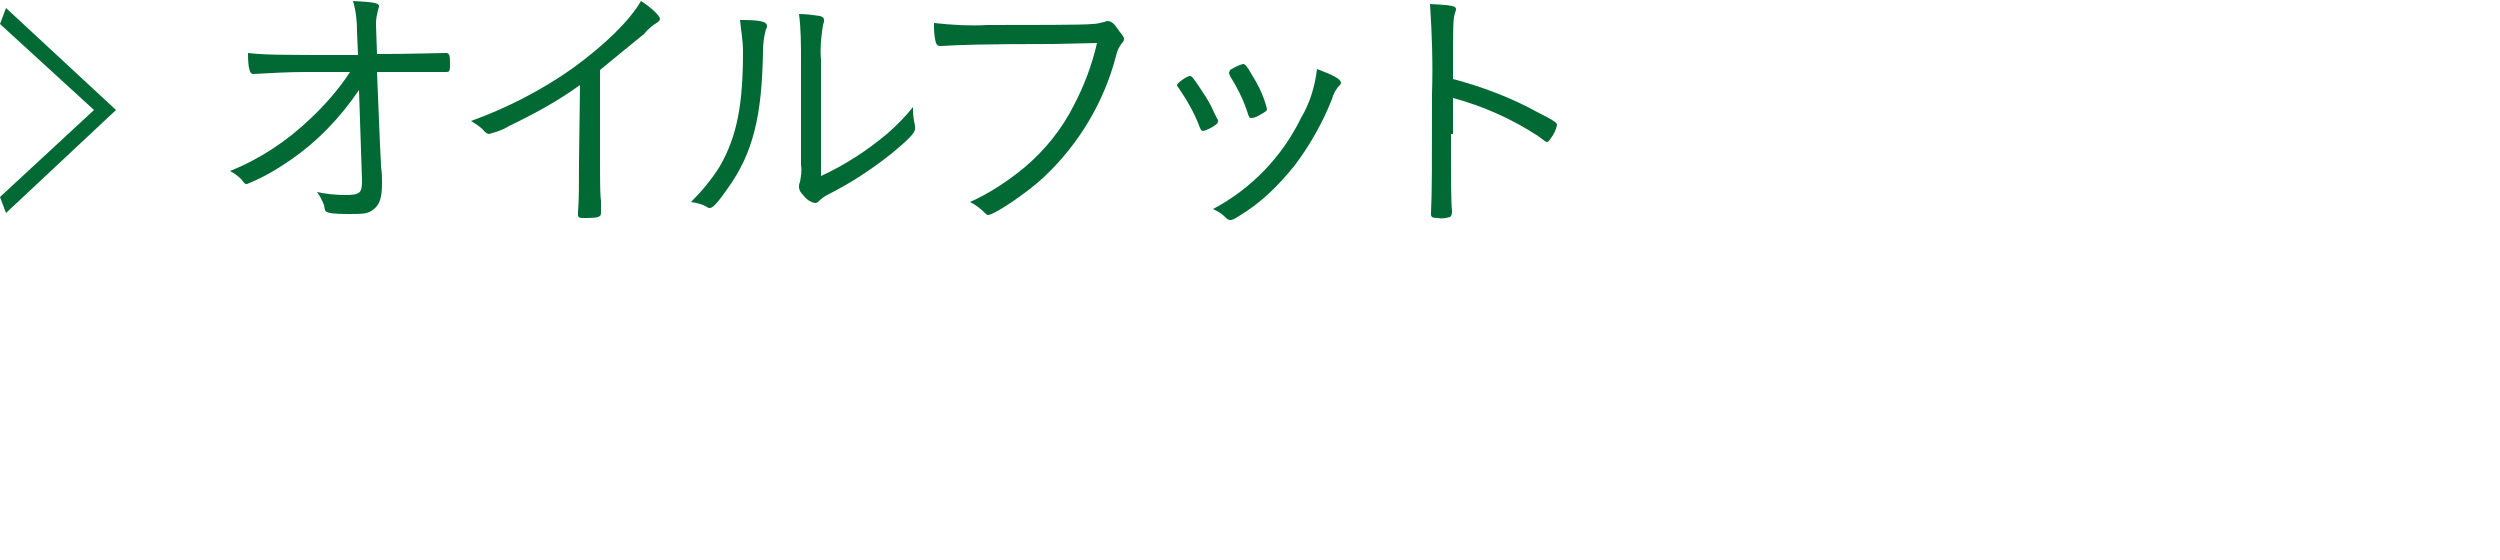 <?xml version="1.0" encoding="utf-8"?>
<!-- Generator: Adobe Illustrator 25.4.1, SVG Export Plug-In . SVG Version: 6.00 Build 0)  -->
<svg version="1.1" id="レイヤー_1" xmlns="http://www.w3.org/2000/svg" xmlns:xlink="http://www.w3.org/1999/xlink" x="0px"
	 y="0px" width="250px" height="56px" viewBox="0 0 250 56" style="enable-background:new 0 0 250 56;" xml:space="preserve">
<style type="text/css">
	.st0{fill:#006934;}
</style>
<g id="レイヤー_2_00000023977540279736317610000010716245229853603750_">
	<g id="ハンバーガーメニュー">
		<path class="st0" d="M0.6,21.3L0,19.7L9.4,11L0,2.4l0.6-1.6l11,10.2L0.6,21.3z"/>
		<path class="st0" d="M35.9,9c-1.9,2.8-4.2,5.2-7,7.1c-1.3,0.9-2.7,1.7-4.2,2.3c-0.2,0-0.2,0-0.6-0.5c-0.3-0.3-0.7-0.6-1.1-0.8
			c3-1.2,5.7-3,8-5.2c1.5-1.4,2.9-3,4-4.7h-4.4c-1.8,0-3.5,0.1-5.3,0.2h0c-0.3,0-0.5-0.5-0.5-2.1c1.7,0.2,3.7,0.2,10.4,0.2h0.6
			l-0.1-2.4c0-1-0.1-2-0.4-3c2,0.1,2.6,0.2,2.6,0.5c0,0.1,0,0.1-0.1,0.4c-0.1,0.4-0.2,0.9-0.2,1.3v0.2l0.1,2.9
			c3.5,0,6.1-0.1,6.9-0.1h0c0.3,0,0.4,0.2,0.4,0.9c0,0.9,0,1-0.4,1h-0.4c-0.1,0-2.3,0-6.5,0l0.3,7.3c0,0.3,0.1,1.6,0.1,2.2
			c0.1,0.5,0.1,1.1,0.1,1.6c0,1.4-0.2,2.1-0.8,2.6s-1.1,0.5-2.6,0.5s-1.9-0.1-2.1-0.2s-0.2-0.1-0.3-0.7c-0.2-0.5-0.4-0.9-0.7-1.3
			c0.9,0.2,1.9,0.3,2.8,0.3c1.5,0,1.7-0.2,1.7-1.4V18L35.9,9z"/>
		<path class="st0" d="M58,8.5c-2.2,1.6-4.6,2.9-7.1,4.1c-0.6,0.4-1.3,0.6-2,0.8c-0.1,0-0.3-0.1-0.4-0.2c-0.4-0.5-0.9-0.8-1.4-1.1
			c3.6-1.3,7.1-3.1,10.2-5.3c3.3-2.4,5.7-4.8,6.8-6.7c1.1,0.7,1.9,1.5,1.9,1.8c0,0.1-0.1,0.2-0.2,0.3c-0.5,0.3-1,0.7-1.4,1.2
			C62.7,4.8,61.8,5.5,60,7v9.2c0,1.6,0,3.2,0.1,3.9c0,0.3,0,0.5,0,0.5c0,0.2,0,0.3,0,0.5v0.2c0,0.4-0.3,0.5-1.5,0.5
			c-0.7,0-0.8,0-0.8-0.4v-0.2c0.1-1.2,0.1-2.6,0.1-5L58,8.5z"/>
		<path class="st0" d="M76.7,2.6c0,0.1,0,0.2-0.1,0.3c-0.2,0.7-0.3,1.5-0.3,2.2c-0.1,6.5-1,10.2-3.5,13.7c-0.9,1.3-1.5,2-1.8,2
			c-0.1,0-0.2,0-0.3-0.1c-0.5-0.3-1-0.4-1.6-0.5c1.1-1.1,2.1-2.3,2.9-3.6c1.7-3,2.3-6.1,2.3-11.5c0-1-0.2-2.1-0.3-3.1
			C75.8,2,76.7,2.1,76.7,2.6z M82.1,17.6c2.4-1.1,4.7-2.6,6.7-4.3c0.9-0.8,1.8-1.7,2.5-2.6V11c0,0.6,0.1,1.1,0.2,1.6
			c0,0.1,0,0.2,0,0.3c0,0.4-0.7,1.1-2.4,2.5c-1.9,1.5-4,2.9-6.2,4c-0.4,0.2-0.7,0.4-1,0.7c-0.1,0.1-0.2,0.2-0.4,0.2
			c-0.5-0.1-0.9-0.4-1.2-0.8c-0.2-0.2-0.4-0.5-0.4-0.8c0-0.2,0-0.3,0.1-0.5c0.1-0.6,0.2-1.1,0.1-1.7V6c0-1.5,0-3.1-0.2-4.6
			c0.7,0,1.4,0.1,2.1,0.2c0.3,0.1,0.4,0.2,0.4,0.4s0,0.2-0.1,0.5C82.1,3.7,82,4.9,82.1,6V17.6z"/>
		<path class="st0" d="M105.2,4.4c-6.9,0-9.7,0.1-11,0.2c-0.1,0-0.2,0-0.2,0c-0.2,0-0.3-0.1-0.4-0.3c-0.2-0.7-0.2-1.3-0.2-2
			c1.8,0.2,3.6,0.3,5.4,0.2c3.8,0,9.9,0,10.4-0.1c0.4,0,0.8-0.1,1.2-0.2c0.1,0,0.2-0.1,0.3-0.1c0.3,0,0.6,0.1,1,0.7s0.7,0.8,0.7,1.1
			c0,0.2-0.1,0.3-0.2,0.4c-0.3,0.4-0.5,0.8-0.6,1.3c-1.2,4.6-3.7,8.8-7.2,12.1c-1.7,1.6-5,3.8-5.6,3.8c-0.1,0-0.2-0.1-0.3-0.2
			c-0.4-0.4-0.9-0.8-1.5-1.1c2-0.9,3.8-2.1,5.5-3.5c2-1.7,3.7-3.8,4.9-6.2c1-1.9,1.8-4,2.3-6.2L105.2,4.4z"/>
		<path class="st0" d="M121.8,12.1c0,0.2-0.1,0.3-0.4,0.5c-0.3,0.2-0.7,0.4-1.1,0.5c-0.1,0-0.2-0.1-0.3-0.3
			c-0.5-1.4-1.3-2.8-2.2-4.1c-0.1-0.1-0.1-0.2-0.1-0.2c0-0.2,1-0.9,1.3-0.9c0.2,0,0.4,0.3,1,1.2c0.4,0.6,0.8,1.2,1.1,1.8
			c0.2,0.4,0.6,1.3,0.7,1.4C121.8,12,121.8,12.1,121.8,12.1z M134.1,8.3c0,0.1-0.1,0.2-0.3,0.4c-0.3,0.4-0.5,0.8-0.6,1.2
			c-0.9,2.3-2.2,4.6-3.7,6.6c-1.6,2-3.4,3.8-5.6,5.1c-0.3,0.2-0.6,0.4-0.9,0.4c-0.1,0-0.2,0-0.6-0.4c-0.3-0.3-0.7-0.5-1.1-0.7
			c3.8-2,6.9-5.2,8.8-9.1c0.9-1.5,1.4-3.2,1.6-4.9C133.3,7.5,134.1,7.9,134.1,8.3z M124.3,6.4c0.2,0,0.4,0.2,0.9,1.1
			c0.7,1.1,1.2,2.2,1.5,3.4c0,0.2-0.2,0.3-0.9,0.7c-0.2,0.1-0.4,0.2-0.7,0.2c-0.1,0-0.2,0-0.4-0.7c-0.4-1.2-1-2.4-1.7-3.5
			c0-0.1-0.1-0.2-0.1-0.3c0-0.1,0.1-0.2,0.1-0.3C123.5,6.7,123.9,6.5,124.3,6.4z"/>
		<path class="st0" d="M145.1,13.4c0,4.7,0,6.7,0.1,7.7v0.1c0,0.3-0.1,0.4-0.2,0.5c-0.4,0.1-0.8,0.2-1.2,0.1c-0.6,0-0.7-0.1-0.7-0.4
			v-0.1c0.1-2,0.1-5.1,0.1-11.9c0.1-3,0-6-0.2-9c2.1,0.1,2.6,0.2,2.6,0.5c0,0.1,0,0.1-0.1,0.4c-0.2,0.6-0.2,1.2-0.2,6.6
			c3,0.8,5.9,1.9,8.6,3.4c1.6,0.8,1.8,1,1.8,1.2c-0.1,0.5-0.3,0.9-0.6,1.3c-0.1,0.2-0.3,0.4-0.4,0.4s-0.1,0-0.9-0.6
			c-2.6-1.7-5.5-3-8.5-3.8V13.4z"/>
	</g>
</g>
</svg>
